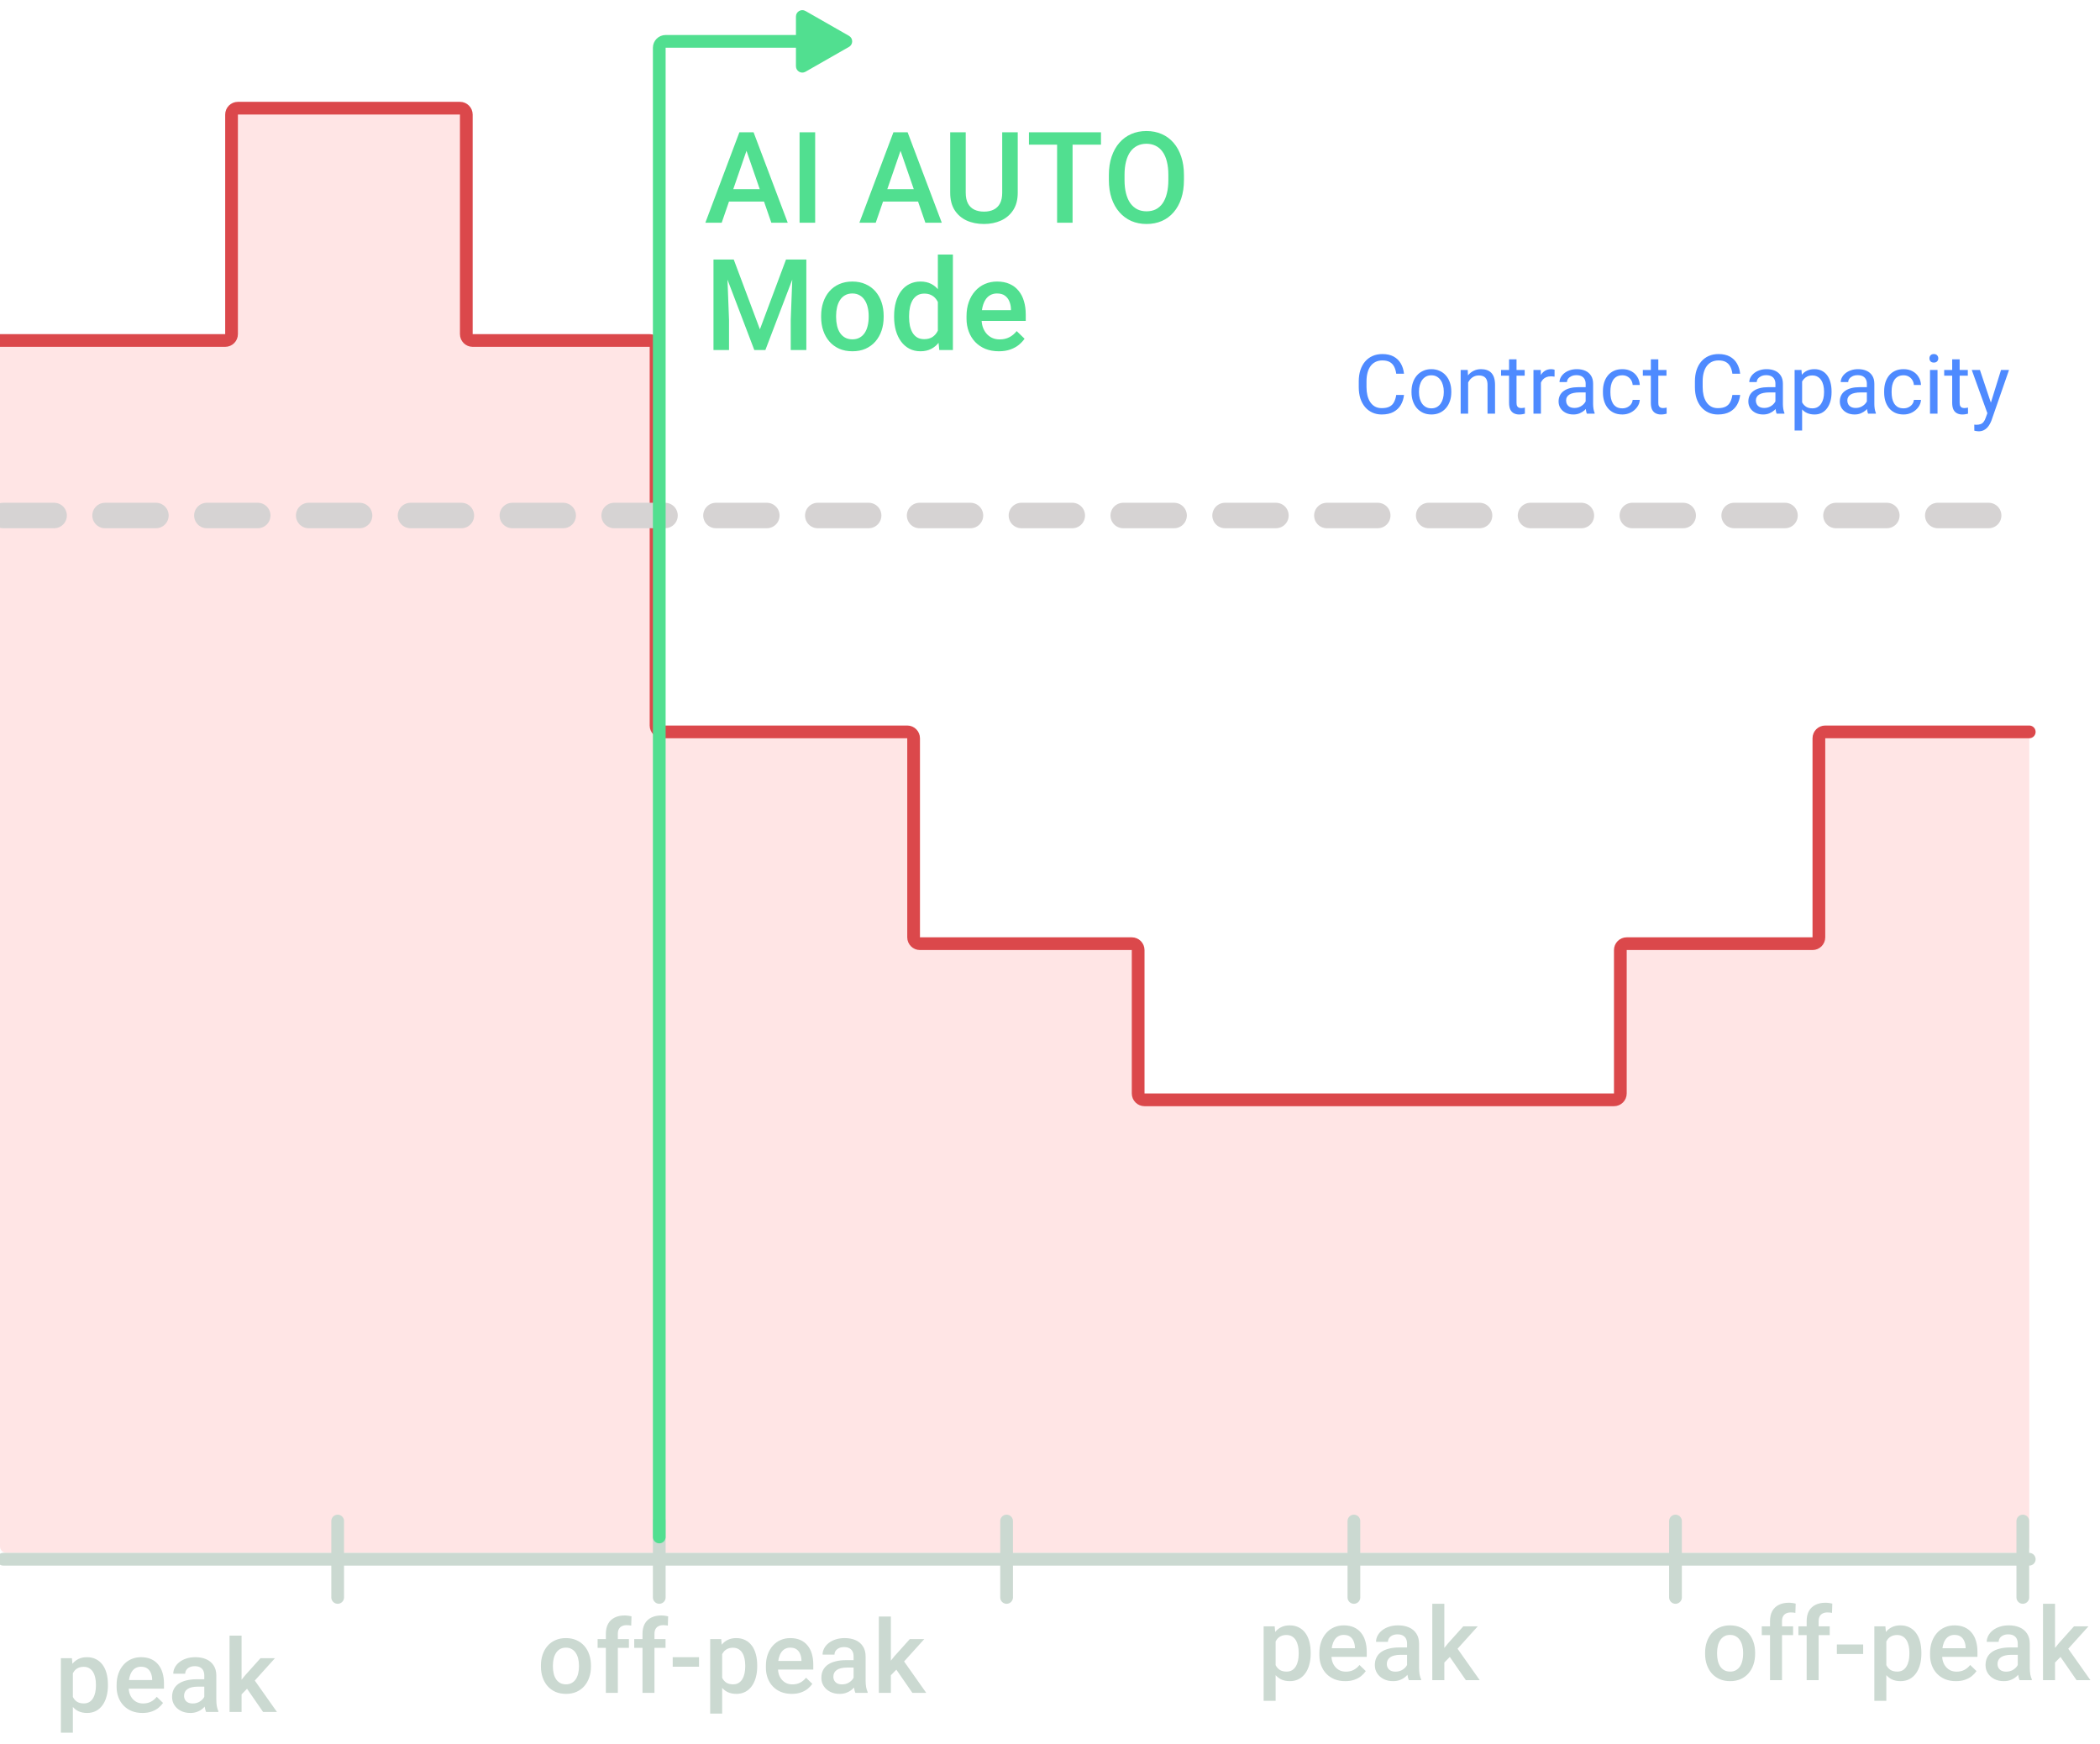 <svg width="330" height="274" viewBox="0 0 330 274" fill="none" xmlns="http://www.w3.org/2000/svg">
<path d="M143.567 147.279V116C143.567 115.448 143.119 115 142.567 115H104.093C103.541 115 103.093 114.552 103.093 114V54.5C103.093 53.948 102.646 53.5 102.093 53.5H74.277C73.725 53.5 73.277 53.052 73.277 52.5V18C73.277 17.448 72.829 17 72.277 17H37.386C36.834 17 36.386 17.448 36.386 18V52.5C36.386 53.052 35.938 53.5 35.386 53.5H1C0.448 53.5 0 53.948 0 54.5V88V243C0 243.552 0.448 244 1 244H73.277H317.882C318.434 244 318.882 243.552 318.882 243V116C318.882 115.448 318.434 115 317.882 115H286.825C286.272 115 285.825 115.448 285.825 116V147.279C285.825 147.832 285.377 148.279 284.825 148.279H255.625C255.072 148.279 254.625 148.727 254.625 149.279V171.815C254.625 172.367 254.177 172.815 253.625 172.815H216.739H179.853C179.3 172.815 178.853 172.367 178.853 171.815V149.279C178.853 148.727 178.405 148.279 177.853 148.279H144.567C144.015 148.279 143.567 147.832 143.567 147.279Z" fill="#FFBFBF" fill-opacity="0.4"/>
<path d="M318.882 115H286.825C286.273 115 285.825 115.448 285.825 116V147.279C285.825 147.832 285.377 148.279 284.825 148.279H255.625C255.072 148.279 254.625 148.727 254.625 149.279V171.815C254.625 172.367 254.177 172.815 253.625 172.815H216.739H179.853C179.3 172.815 178.853 172.367 178.853 171.815V149.279C178.853 148.727 178.405 148.279 177.853 148.279H144.567C144.015 148.279 143.567 147.832 143.567 147.279V116C143.567 115.448 143.119 115 142.567 115H104.093C103.541 115 103.093 114.552 103.093 114V54.5C103.093 53.948 102.646 53.5 102.093 53.5H74.277C73.725 53.5 73.277 53.052 73.277 52.5V18C73.277 17.448 72.829 17 72.277 17H37.386C36.834 17 36.386 17.448 36.386 18V52.5C36.386 53.052 35.938 53.5 35.386 53.5H0" stroke="#DB484B" stroke-width="2" stroke-linecap="round"/>
<path d="M0.505 245L318.882 245" stroke="#CBD9D1" stroke-width="2" stroke-linecap="round"/>
<path d="M53.063 239L53.063 251" stroke="#CBD9D1" stroke-width="2" stroke-linecap="round"/>
<path d="M212.757 239L212.757 251" stroke="#CBD9D1" stroke-width="2" stroke-linecap="round"/>
<path d="M103.599 239L103.599 251" stroke="#CBD9D1" stroke-width="2" stroke-linecap="round"/>
<path d="M263.292 239L263.292 251" stroke="#CBD9D1" stroke-width="2" stroke-linecap="round"/>
<path d="M158.178 239L158.178 251" stroke="#CBD9D1" stroke-width="2" stroke-linecap="round"/>
<path d="M317.871 239L317.871 251" stroke="#CBD9D1" stroke-width="2" stroke-linecap="round"/>
<path d="M200.455 257.172V267.25H198.572V255.547H200.307L200.455 257.172ZM205.963 259.695V259.859C205.963 260.474 205.89 261.044 205.744 261.57C205.604 262.091 205.393 262.547 205.111 262.938C204.835 263.323 204.494 263.622 204.088 263.836C203.682 264.049 203.213 264.156 202.682 264.156C202.156 264.156 201.695 264.06 201.299 263.867C200.908 263.669 200.577 263.391 200.307 263.031C200.036 262.672 199.817 262.25 199.65 261.766C199.489 261.276 199.374 260.74 199.307 260.156V259.523C199.374 258.904 199.489 258.341 199.65 257.836C199.817 257.331 200.036 256.896 200.307 256.531C200.577 256.167 200.908 255.885 201.299 255.688C201.689 255.49 202.145 255.391 202.666 255.391C203.197 255.391 203.669 255.495 204.08 255.703C204.492 255.906 204.838 256.198 205.119 256.578C205.4 256.953 205.611 257.406 205.752 257.938C205.893 258.464 205.963 259.049 205.963 259.695ZM204.08 259.859V259.695C204.08 259.305 204.044 258.943 203.971 258.609C203.898 258.271 203.783 257.974 203.627 257.719C203.471 257.464 203.27 257.266 203.025 257.125C202.786 256.979 202.497 256.906 202.158 256.906C201.825 256.906 201.538 256.964 201.299 257.078C201.059 257.188 200.859 257.341 200.697 257.539C200.536 257.737 200.411 257.969 200.322 258.234C200.234 258.495 200.171 258.779 200.135 259.086V260.602C200.197 260.977 200.304 261.32 200.455 261.633C200.606 261.945 200.82 262.195 201.096 262.383C201.377 262.565 201.736 262.656 202.174 262.656C202.512 262.656 202.801 262.583 203.041 262.438C203.281 262.292 203.476 262.091 203.627 261.836C203.783 261.576 203.898 261.276 203.971 260.938C204.044 260.599 204.08 260.24 204.08 259.859ZM211.391 264.156C210.766 264.156 210.201 264.055 209.696 263.852C209.196 263.643 208.769 263.354 208.414 262.984C208.065 262.615 207.797 262.18 207.61 261.68C207.422 261.18 207.329 260.641 207.329 260.062V259.75C207.329 259.089 207.425 258.49 207.618 257.953C207.81 257.417 208.079 256.958 208.422 256.578C208.766 256.193 209.172 255.898 209.641 255.695C210.11 255.492 210.618 255.391 211.164 255.391C211.769 255.391 212.297 255.492 212.75 255.695C213.204 255.898 213.579 256.185 213.875 256.555C214.177 256.919 214.401 257.354 214.547 257.859C214.698 258.365 214.774 258.922 214.774 259.531V260.336H208.243V258.984H212.914V258.836C212.904 258.497 212.836 258.18 212.711 257.883C212.592 257.586 212.407 257.346 212.157 257.164C211.907 256.982 211.573 256.891 211.157 256.891C210.844 256.891 210.565 256.958 210.321 257.094C210.081 257.224 209.881 257.414 209.719 257.664C209.558 257.914 209.433 258.216 209.344 258.57C209.261 258.919 209.219 259.312 209.219 259.75V260.062C209.219 260.432 209.269 260.776 209.368 261.094C209.472 261.406 209.623 261.68 209.821 261.914C210.019 262.148 210.258 262.333 210.539 262.469C210.821 262.599 211.141 262.664 211.5 262.664C211.954 262.664 212.357 262.573 212.711 262.391C213.065 262.208 213.373 261.951 213.633 261.617L214.625 262.578C214.443 262.844 214.206 263.099 213.914 263.344C213.623 263.583 213.266 263.779 212.844 263.93C212.427 264.081 211.943 264.156 211.391 264.156ZM221.108 262.305V258.273C221.108 257.971 221.054 257.711 220.944 257.492C220.835 257.273 220.668 257.104 220.444 256.984C220.225 256.865 219.949 256.805 219.616 256.805C219.309 256.805 219.043 256.857 218.819 256.961C218.595 257.065 218.421 257.206 218.296 257.383C218.171 257.56 218.108 257.76 218.108 257.984H216.233C216.233 257.651 216.314 257.328 216.475 257.016C216.637 256.703 216.871 256.424 217.179 256.18C217.486 255.935 217.853 255.742 218.28 255.602C218.707 255.461 219.186 255.391 219.718 255.391C220.353 255.391 220.915 255.497 221.405 255.711C221.9 255.924 222.288 256.247 222.569 256.68C222.856 257.107 222.999 257.643 222.999 258.289V262.047C222.999 262.432 223.025 262.779 223.077 263.086C223.134 263.388 223.215 263.651 223.319 263.875V264H221.389C221.301 263.797 221.231 263.539 221.179 263.227C221.132 262.909 221.108 262.602 221.108 262.305ZM221.382 258.859L221.397 260.023H220.046C219.697 260.023 219.389 260.057 219.124 260.125C218.858 260.188 218.637 260.281 218.46 260.406C218.283 260.531 218.15 260.682 218.061 260.859C217.973 261.036 217.929 261.237 217.929 261.461C217.929 261.685 217.981 261.891 218.085 262.078C218.189 262.26 218.34 262.404 218.538 262.508C218.741 262.612 218.986 262.664 219.272 262.664C219.658 262.664 219.994 262.586 220.28 262.43C220.572 262.268 220.801 262.073 220.968 261.844C221.134 261.609 221.223 261.388 221.233 261.18L221.843 262.016C221.78 262.229 221.673 262.458 221.522 262.703C221.371 262.948 221.173 263.182 220.929 263.406C220.689 263.625 220.4 263.805 220.061 263.945C219.728 264.086 219.343 264.156 218.905 264.156C218.353 264.156 217.861 264.047 217.429 263.828C216.996 263.604 216.658 263.305 216.413 262.93C216.168 262.549 216.046 262.12 216.046 261.641C216.046 261.193 216.129 260.797 216.296 260.453C216.468 260.104 216.718 259.812 217.046 259.578C217.379 259.344 217.785 259.167 218.264 259.047C218.744 258.922 219.29 258.859 219.905 258.859H221.382ZM226.966 252V264H225.075V252H226.966ZM232.216 255.547L228.536 259.625L226.521 261.688L226.029 260.094L227.552 258.211L229.943 255.547H232.216ZM230.349 264L227.607 260.031L228.794 258.711L232.529 264H230.349Z" fill="#CBD9D1"/>
<path d="M11.45 262.172V272.25H9.568V260.547H11.302L11.45 262.172ZM16.958 264.695V264.859C16.958 265.474 16.885 266.044 16.739 266.57C16.599 267.091 16.388 267.547 16.107 267.938C15.831 268.323 15.489 268.622 15.083 268.836C14.677 269.049 14.208 269.156 13.677 269.156C13.151 269.156 12.69 269.06 12.294 268.867C11.904 268.669 11.573 268.391 11.302 268.031C11.031 267.672 10.812 267.25 10.646 266.766C10.484 266.276 10.37 265.74 10.302 265.156V264.523C10.37 263.904 10.484 263.341 10.646 262.836C10.812 262.331 11.031 261.896 11.302 261.531C11.573 261.167 11.904 260.885 12.294 260.688C12.685 260.49 13.14 260.391 13.661 260.391C14.193 260.391 14.664 260.495 15.075 260.703C15.487 260.906 15.833 261.198 16.114 261.578C16.396 261.953 16.607 262.406 16.747 262.938C16.888 263.464 16.958 264.049 16.958 264.695ZM15.075 264.859V264.695C15.075 264.305 15.039 263.943 14.966 263.609C14.893 263.271 14.779 262.974 14.622 262.719C14.466 262.464 14.265 262.266 14.021 262.125C13.781 261.979 13.492 261.906 13.154 261.906C12.82 261.906 12.534 261.964 12.294 262.078C12.055 262.188 11.854 262.341 11.693 262.539C11.531 262.737 11.406 262.969 11.318 263.234C11.229 263.495 11.167 263.779 11.13 264.086V265.602C11.193 265.977 11.299 266.32 11.45 266.633C11.601 266.945 11.815 267.195 12.091 267.383C12.372 267.565 12.732 267.656 13.169 267.656C13.508 267.656 13.797 267.583 14.036 267.438C14.276 267.292 14.471 267.091 14.622 266.836C14.779 266.576 14.893 266.276 14.966 265.938C15.039 265.599 15.075 265.24 15.075 264.859ZM22.386 269.156C21.761 269.156 21.196 269.055 20.691 268.852C20.191 268.643 19.764 268.354 19.41 267.984C19.061 267.615 18.793 267.18 18.605 266.68C18.418 266.18 18.324 265.641 18.324 265.062V264.75C18.324 264.089 18.42 263.49 18.613 262.953C18.806 262.417 19.074 261.958 19.418 261.578C19.761 261.193 20.168 260.898 20.636 260.695C21.105 260.492 21.613 260.391 22.16 260.391C22.764 260.391 23.293 260.492 23.746 260.695C24.199 260.898 24.574 261.185 24.871 261.555C25.173 261.919 25.397 262.354 25.543 262.859C25.694 263.365 25.769 263.922 25.769 264.531V265.336H19.238V263.984H23.91V263.836C23.899 263.497 23.832 263.18 23.707 262.883C23.587 262.586 23.402 262.346 23.152 262.164C22.902 261.982 22.569 261.891 22.152 261.891C21.84 261.891 21.561 261.958 21.316 262.094C21.076 262.224 20.876 262.414 20.715 262.664C20.553 262.914 20.428 263.216 20.34 263.57C20.256 263.919 20.215 264.312 20.215 264.75V265.062C20.215 265.432 20.264 265.776 20.363 266.094C20.467 266.406 20.618 266.68 20.816 266.914C21.014 267.148 21.254 267.333 21.535 267.469C21.816 267.599 22.136 267.664 22.496 267.664C22.949 267.664 23.352 267.573 23.707 267.391C24.061 267.208 24.368 266.951 24.629 266.617L25.621 267.578C25.439 267.844 25.201 268.099 24.91 268.344C24.618 268.583 24.261 268.779 23.84 268.93C23.423 269.081 22.939 269.156 22.386 269.156ZM32.104 267.305V263.273C32.104 262.971 32.049 262.711 31.939 262.492C31.83 262.273 31.663 262.104 31.439 261.984C31.221 261.865 30.945 261.805 30.611 261.805C30.304 261.805 30.038 261.857 29.814 261.961C29.59 262.065 29.416 262.206 29.291 262.383C29.166 262.56 29.104 262.76 29.104 262.984H27.229C27.229 262.651 27.309 262.328 27.471 262.016C27.632 261.703 27.867 261.424 28.174 261.18C28.481 260.935 28.848 260.742 29.275 260.602C29.703 260.461 30.182 260.391 30.713 260.391C31.348 260.391 31.911 260.497 32.4 260.711C32.895 260.924 33.283 261.247 33.565 261.68C33.851 262.107 33.994 262.643 33.994 263.289V267.047C33.994 267.432 34.02 267.779 34.072 268.086C34.13 268.388 34.21 268.651 34.315 268.875V269H32.385C32.296 268.797 32.226 268.539 32.174 268.227C32.127 267.909 32.104 267.602 32.104 267.305ZM32.377 263.859L32.393 265.023H31.041C30.692 265.023 30.385 265.057 30.119 265.125C29.854 265.188 29.632 265.281 29.455 265.406C29.278 265.531 29.145 265.682 29.057 265.859C28.968 266.036 28.924 266.237 28.924 266.461C28.924 266.685 28.976 266.891 29.08 267.078C29.184 267.26 29.335 267.404 29.533 267.508C29.736 267.612 29.981 267.664 30.268 267.664C30.653 267.664 30.989 267.586 31.275 267.43C31.567 267.268 31.796 267.073 31.963 266.844C32.13 266.609 32.218 266.388 32.229 266.18L32.838 267.016C32.775 267.229 32.669 267.458 32.518 267.703C32.367 267.948 32.169 268.182 31.924 268.406C31.684 268.625 31.395 268.805 31.057 268.945C30.723 269.086 30.338 269.156 29.9 269.156C29.348 269.156 28.856 269.047 28.424 268.828C27.992 268.604 27.653 268.305 27.408 267.93C27.163 267.549 27.041 267.12 27.041 266.641C27.041 266.193 27.124 265.797 27.291 265.453C27.463 265.104 27.713 264.812 28.041 264.578C28.374 264.344 28.781 264.167 29.26 264.047C29.739 263.922 30.286 263.859 30.9 263.859H32.377ZM37.961 257V269H36.071V257H37.961ZM43.211 260.547L39.532 264.625L37.516 266.688L37.024 265.094L38.547 263.211L40.938 260.547H43.211ZM41.344 269L38.602 265.031L39.789 263.711L43.524 269H41.344Z" fill="#CBD9D1"/>
<path d="M85.004 261.867V261.688C85.004 261.078 85.093 260.513 85.27 259.992C85.447 259.466 85.702 259.01 86.036 258.625C86.374 258.234 86.786 257.932 87.27 257.719C87.76 257.5 88.312 257.391 88.926 257.391C89.546 257.391 90.098 257.5 90.582 257.719C91.072 257.932 91.486 258.234 91.825 258.625C92.163 259.01 92.421 259.466 92.598 259.992C92.775 260.513 92.864 261.078 92.864 261.688V261.867C92.864 262.477 92.775 263.042 92.598 263.562C92.421 264.083 92.163 264.539 91.825 264.93C91.486 265.315 91.075 265.617 90.59 265.836C90.106 266.049 89.556 266.156 88.942 266.156C88.322 266.156 87.767 266.049 87.278 265.836C86.793 265.617 86.382 265.315 86.043 264.93C85.705 264.539 85.447 264.083 85.27 263.562C85.093 263.042 85.004 262.477 85.004 261.867ZM86.887 261.688V261.867C86.887 262.247 86.926 262.607 87.004 262.945C87.082 263.284 87.205 263.581 87.372 263.836C87.538 264.091 87.752 264.292 88.012 264.438C88.273 264.583 88.582 264.656 88.942 264.656C89.291 264.656 89.593 264.583 89.848 264.438C90.109 264.292 90.322 264.091 90.489 263.836C90.655 263.581 90.778 263.284 90.856 262.945C90.939 262.607 90.981 262.247 90.981 261.867V261.688C90.981 261.312 90.939 260.958 90.856 260.625C90.778 260.286 90.653 259.987 90.481 259.727C90.314 259.466 90.101 259.263 89.84 259.117C89.585 258.966 89.28 258.891 88.926 258.891C88.572 258.891 88.265 258.966 88.004 259.117C87.749 259.263 87.538 259.466 87.372 259.727C87.205 259.987 87.082 260.286 87.004 260.625C86.926 260.958 86.887 261.312 86.887 261.688ZM97.089 266H95.206V256.734C95.206 256.104 95.323 255.576 95.558 255.148C95.797 254.716 96.138 254.391 96.581 254.172C97.024 253.948 97.547 253.836 98.151 253.836C98.339 253.836 98.524 253.849 98.706 253.875C98.888 253.896 99.065 253.93 99.237 253.977L99.19 255.43C99.086 255.404 98.972 255.385 98.847 255.375C98.727 255.365 98.597 255.359 98.456 255.359C98.169 255.359 97.922 255.414 97.714 255.523C97.511 255.628 97.354 255.781 97.245 255.984C97.141 256.188 97.089 256.438 97.089 256.734V266ZM98.831 257.547V258.922H93.909V257.547H98.831ZM102.845 266H100.962V256.734C100.962 256.104 101.079 255.576 101.314 255.148C101.553 254.716 101.894 254.391 102.337 254.172C102.78 253.948 103.303 253.836 103.908 253.836C104.095 253.836 104.28 253.849 104.462 253.875C104.644 253.896 104.822 253.93 104.993 253.977L104.947 255.43C104.842 255.404 104.728 255.385 104.603 255.375C104.483 255.365 104.353 255.359 104.212 255.359C103.926 255.359 103.678 255.414 103.47 255.523C103.267 255.628 103.111 255.781 103.001 255.984C102.897 256.188 102.845 256.438 102.845 256.734V266ZM104.587 257.547V258.922H99.665V257.547H104.587ZM109.843 260.391V261.891H105.711V260.391H109.843ZM113.483 259.172V269.25H111.6V257.547H113.334L113.483 259.172ZM118.99 261.695V261.859C118.99 262.474 118.917 263.044 118.772 263.57C118.631 264.091 118.42 264.547 118.139 264.938C117.863 265.323 117.522 265.622 117.115 265.836C116.709 266.049 116.24 266.156 115.709 266.156C115.183 266.156 114.722 266.06 114.326 265.867C113.936 265.669 113.605 265.391 113.334 265.031C113.063 264.672 112.844 264.25 112.678 263.766C112.516 263.276 112.402 262.74 112.334 262.156V261.523C112.402 260.904 112.516 260.341 112.678 259.836C112.844 259.331 113.063 258.896 113.334 258.531C113.605 258.167 113.936 257.885 114.326 257.688C114.717 257.49 115.173 257.391 115.693 257.391C116.225 257.391 116.696 257.495 117.108 257.703C117.519 257.906 117.865 258.198 118.147 258.578C118.428 258.953 118.639 259.406 118.779 259.938C118.92 260.464 118.99 261.049 118.99 261.695ZM117.108 261.859V261.695C117.108 261.305 117.071 260.943 116.998 260.609C116.925 260.271 116.811 259.974 116.654 259.719C116.498 259.464 116.298 259.266 116.053 259.125C115.813 258.979 115.524 258.906 115.186 258.906C114.852 258.906 114.566 258.964 114.326 259.078C114.087 259.188 113.886 259.341 113.725 259.539C113.563 259.737 113.438 259.969 113.35 260.234C113.261 260.495 113.199 260.779 113.162 261.086V262.602C113.225 262.977 113.331 263.32 113.483 263.633C113.634 263.945 113.847 264.195 114.123 264.383C114.404 264.565 114.764 264.656 115.201 264.656C115.54 264.656 115.829 264.583 116.068 264.438C116.308 264.292 116.503 264.091 116.654 263.836C116.811 263.576 116.925 263.276 116.998 262.938C117.071 262.599 117.108 262.24 117.108 261.859ZM124.418 266.156C123.793 266.156 123.228 266.055 122.723 265.852C122.223 265.643 121.796 265.354 121.442 264.984C121.093 264.615 120.825 264.18 120.637 263.68C120.45 263.18 120.356 262.641 120.356 262.062V261.75C120.356 261.089 120.452 260.49 120.645 259.953C120.838 259.417 121.106 258.958 121.45 258.578C121.793 258.193 122.2 257.898 122.668 257.695C123.137 257.492 123.645 257.391 124.192 257.391C124.796 257.391 125.325 257.492 125.778 257.695C126.231 257.898 126.606 258.185 126.903 258.555C127.205 258.919 127.429 259.354 127.575 259.859C127.726 260.365 127.801 260.922 127.801 261.531V262.336H121.27V260.984H125.942V260.836C125.931 260.497 125.864 260.18 125.739 259.883C125.619 259.586 125.434 259.346 125.184 259.164C124.934 258.982 124.601 258.891 124.184 258.891C123.872 258.891 123.593 258.958 123.348 259.094C123.109 259.224 122.908 259.414 122.747 259.664C122.585 259.914 122.46 260.216 122.372 260.57C122.288 260.919 122.247 261.312 122.247 261.75V262.062C122.247 262.432 122.296 262.776 122.395 263.094C122.499 263.406 122.65 263.68 122.848 263.914C123.046 264.148 123.286 264.333 123.567 264.469C123.848 264.599 124.168 264.664 124.528 264.664C124.981 264.664 125.385 264.573 125.739 264.391C126.093 264.208 126.4 263.951 126.661 263.617L127.653 264.578C127.471 264.844 127.234 265.099 126.942 265.344C126.65 265.583 126.293 265.779 125.872 265.93C125.455 266.081 124.971 266.156 124.418 266.156ZM134.136 264.305V260.273C134.136 259.971 134.081 259.711 133.972 259.492C133.862 259.273 133.696 259.104 133.472 258.984C133.253 258.865 132.977 258.805 132.643 258.805C132.336 258.805 132.071 258.857 131.847 258.961C131.623 259.065 131.448 259.206 131.323 259.383C131.198 259.56 131.136 259.76 131.136 259.984H129.261C129.261 259.651 129.341 259.328 129.503 259.016C129.664 258.703 129.899 258.424 130.206 258.18C130.513 257.935 130.88 257.742 131.308 257.602C131.735 257.461 132.214 257.391 132.745 257.391C133.38 257.391 133.943 257.497 134.433 257.711C134.927 257.924 135.315 258.247 135.597 258.68C135.883 259.107 136.026 259.643 136.026 260.289V264.047C136.026 264.432 136.052 264.779 136.104 265.086C136.162 265.388 136.242 265.651 136.347 265.875V266H134.417C134.328 265.797 134.258 265.539 134.206 265.227C134.159 264.909 134.136 264.602 134.136 264.305ZM134.409 260.859L134.425 262.023H133.073C132.724 262.023 132.417 262.057 132.151 262.125C131.886 262.188 131.664 262.281 131.487 262.406C131.31 262.531 131.177 262.682 131.089 262.859C131 263.036 130.956 263.237 130.956 263.461C130.956 263.685 131.008 263.891 131.112 264.078C131.216 264.26 131.367 264.404 131.565 264.508C131.768 264.612 132.013 264.664 132.3 264.664C132.685 264.664 133.021 264.586 133.308 264.43C133.599 264.268 133.828 264.073 133.995 263.844C134.162 263.609 134.25 263.388 134.261 263.18L134.87 264.016C134.808 264.229 134.701 264.458 134.55 264.703C134.399 264.948 134.201 265.182 133.956 265.406C133.716 265.625 133.427 265.805 133.089 265.945C132.755 266.086 132.37 266.156 131.933 266.156C131.38 266.156 130.888 266.047 130.456 265.828C130.024 265.604 129.685 265.305 129.44 264.93C129.196 264.549 129.073 264.12 129.073 263.641C129.073 263.193 129.156 262.797 129.323 262.453C129.495 262.104 129.745 261.812 130.073 261.578C130.406 261.344 130.813 261.167 131.292 261.047C131.771 260.922 132.318 260.859 132.933 260.859H134.409ZM139.993 254V266H138.103V254H139.993ZM145.243 257.547L141.564 261.625L139.548 263.688L139.056 262.094L140.579 260.211L142.97 257.547H145.243ZM143.376 266L140.634 262.031L141.822 260.711L145.556 266H143.376Z" fill="#CBD9D1"/>
<path d="M267.945 259.867V259.688C267.945 259.078 268.033 258.513 268.21 257.992C268.388 257.466 268.643 257.01 268.976 256.625C269.315 256.234 269.726 255.932 270.21 255.719C270.7 255.5 271.252 255.391 271.867 255.391C272.486 255.391 273.039 255.5 273.523 255.719C274.013 255.932 274.427 256.234 274.765 256.625C275.104 257.01 275.361 257.466 275.539 257.992C275.716 258.513 275.804 259.078 275.804 259.688V259.867C275.804 260.477 275.716 261.042 275.539 261.562C275.361 262.083 275.104 262.539 274.765 262.93C274.427 263.315 274.015 263.617 273.531 263.836C273.046 264.049 272.497 264.156 271.882 264.156C271.263 264.156 270.708 264.049 270.218 263.836C269.734 263.617 269.322 263.315 268.984 262.93C268.645 262.539 268.388 262.083 268.21 261.562C268.033 261.042 267.945 260.477 267.945 259.867ZM269.828 259.688V259.867C269.828 260.247 269.867 260.607 269.945 260.945C270.023 261.284 270.145 261.581 270.312 261.836C270.479 262.091 270.692 262.292 270.953 262.438C271.213 262.583 271.523 262.656 271.882 262.656C272.231 262.656 272.533 262.583 272.789 262.438C273.049 262.292 273.263 262.091 273.429 261.836C273.596 261.581 273.718 261.284 273.796 260.945C273.88 260.607 273.921 260.247 273.921 259.867V259.688C273.921 259.312 273.88 258.958 273.796 258.625C273.718 258.286 273.593 257.987 273.421 257.727C273.255 257.466 273.041 257.263 272.781 257.117C272.526 256.966 272.221 256.891 271.867 256.891C271.513 256.891 271.205 256.966 270.945 257.117C270.69 257.263 270.479 257.466 270.312 257.727C270.145 257.987 270.023 258.286 269.945 258.625C269.867 258.958 269.828 259.312 269.828 259.688ZM280.029 264H278.146V254.734C278.146 254.104 278.264 253.576 278.498 253.148C278.738 252.716 279.079 252.391 279.521 252.172C279.964 251.948 280.488 251.836 281.092 251.836C281.279 251.836 281.464 251.849 281.646 251.875C281.829 251.896 282.006 251.93 282.178 251.977L282.131 253.43C282.027 253.404 281.912 253.385 281.787 253.375C281.667 253.365 281.537 253.359 281.396 253.359C281.11 253.359 280.863 253.414 280.654 253.523C280.451 253.628 280.295 253.781 280.185 253.984C280.081 254.188 280.029 254.438 280.029 254.734V264ZM281.771 255.547V256.922H276.85V255.547H281.771ZM285.785 264H283.903V254.734C283.903 254.104 284.02 253.576 284.254 253.148C284.494 252.716 284.835 252.391 285.278 252.172C285.72 251.948 286.244 251.836 286.848 251.836C287.035 251.836 287.22 251.849 287.403 251.875C287.585 251.896 287.762 251.93 287.934 251.977L287.887 253.43C287.783 253.404 287.668 253.385 287.543 253.375C287.423 253.365 287.293 253.359 287.153 253.359C286.866 253.359 286.619 253.414 286.41 253.523C286.207 253.628 286.051 253.781 285.942 253.984C285.838 254.188 285.785 254.438 285.785 254.734V264ZM287.528 255.547V256.922H282.606V255.547H287.528ZM292.784 258.391V259.891H288.651V258.391H292.784ZM296.423 257.172V267.25H294.54V255.547H296.275L296.423 257.172ZM301.931 259.695V259.859C301.931 260.474 301.858 261.044 301.712 261.57C301.571 262.091 301.36 262.547 301.079 262.938C300.803 263.323 300.462 263.622 300.056 263.836C299.65 264.049 299.181 264.156 298.65 264.156C298.123 264.156 297.663 264.06 297.267 263.867C296.876 263.669 296.545 263.391 296.275 263.031C296.004 262.672 295.785 262.25 295.618 261.766C295.457 261.276 295.342 260.74 295.275 260.156V259.523C295.342 258.904 295.457 258.341 295.618 257.836C295.785 257.331 296.004 256.896 296.275 256.531C296.545 256.167 296.876 255.885 297.267 255.688C297.657 255.49 298.113 255.391 298.634 255.391C299.165 255.391 299.636 255.495 300.048 255.703C300.459 255.906 300.806 256.198 301.087 256.578C301.368 256.953 301.579 257.406 301.72 257.938C301.86 258.464 301.931 259.049 301.931 259.695ZM300.048 259.859V259.695C300.048 259.305 300.011 258.943 299.939 258.609C299.866 258.271 299.751 257.974 299.595 257.719C299.439 257.464 299.238 257.266 298.993 257.125C298.754 256.979 298.465 256.906 298.126 256.906C297.793 256.906 297.506 256.964 297.267 257.078C297.027 257.188 296.827 257.341 296.665 257.539C296.504 257.737 296.379 257.969 296.29 258.234C296.202 258.495 296.139 258.779 296.103 259.086V260.602C296.165 260.977 296.272 261.32 296.423 261.633C296.574 261.945 296.788 262.195 297.064 262.383C297.345 262.565 297.704 262.656 298.142 262.656C298.48 262.656 298.769 262.583 299.009 262.438C299.248 262.292 299.444 262.091 299.595 261.836C299.751 261.576 299.866 261.276 299.939 260.938C300.011 260.599 300.048 260.24 300.048 259.859ZM307.359 264.156C306.734 264.156 306.169 264.055 305.664 263.852C305.164 263.643 304.736 263.354 304.382 262.984C304.033 262.615 303.765 262.18 303.578 261.68C303.39 261.18 303.296 260.641 303.296 260.062V259.75C303.296 259.089 303.393 258.49 303.585 257.953C303.778 257.417 304.046 256.958 304.39 256.578C304.734 256.193 305.14 255.898 305.609 255.695C306.078 255.492 306.585 255.391 307.132 255.391C307.736 255.391 308.265 255.492 308.718 255.695C309.171 255.898 309.546 256.185 309.843 256.555C310.145 256.919 310.369 257.354 310.515 257.859C310.666 258.365 310.742 258.922 310.742 259.531V260.336H304.21V258.984H308.882V258.836C308.872 258.497 308.804 258.18 308.679 257.883C308.559 257.586 308.375 257.346 308.125 257.164C307.875 256.982 307.541 256.891 307.125 256.891C306.812 256.891 306.533 256.958 306.289 257.094C306.049 257.224 305.848 257.414 305.687 257.664C305.526 257.914 305.401 258.216 305.312 258.57C305.229 258.919 305.187 259.312 305.187 259.75V260.062C305.187 260.432 305.236 260.776 305.335 261.094C305.44 261.406 305.591 261.68 305.789 261.914C305.986 262.148 306.226 262.333 306.507 262.469C306.789 262.599 307.109 262.664 307.468 262.664C307.921 262.664 308.325 262.573 308.679 262.391C309.033 262.208 309.341 261.951 309.601 261.617L310.593 262.578C310.411 262.844 310.174 263.099 309.882 263.344C309.591 263.583 309.234 263.779 308.812 263.93C308.395 264.081 307.911 264.156 307.359 264.156ZM317.076 262.305V258.273C317.076 257.971 317.021 257.711 316.912 257.492C316.803 257.273 316.636 257.104 316.412 256.984C316.193 256.865 315.917 256.805 315.584 256.805C315.277 256.805 315.011 256.857 314.787 256.961C314.563 257.065 314.389 257.206 314.264 257.383C314.139 257.56 314.076 257.76 314.076 257.984H312.201C312.201 257.651 312.282 257.328 312.443 257.016C312.605 256.703 312.839 256.424 313.146 256.18C313.454 255.935 313.821 255.742 314.248 255.602C314.675 255.461 315.154 255.391 315.685 255.391C316.321 255.391 316.883 255.497 317.373 255.711C317.868 255.924 318.256 256.247 318.537 256.68C318.823 257.107 318.967 257.643 318.967 258.289V262.047C318.967 262.432 318.993 262.779 319.045 263.086C319.102 263.388 319.183 263.651 319.287 263.875V264H317.357C317.269 263.797 317.198 263.539 317.146 263.227C317.1 262.909 317.076 262.602 317.076 262.305ZM317.35 258.859L317.365 260.023H316.014C315.665 260.023 315.357 260.057 315.092 260.125C314.826 260.188 314.605 260.281 314.428 260.406C314.251 260.531 314.118 260.682 314.029 260.859C313.941 261.036 313.896 261.237 313.896 261.461C313.896 261.685 313.948 261.891 314.053 262.078C314.157 262.26 314.308 262.404 314.506 262.508C314.709 262.612 314.954 262.664 315.24 262.664C315.626 262.664 315.961 262.586 316.248 262.43C316.54 262.268 316.769 262.073 316.935 261.844C317.102 261.609 317.191 261.388 317.201 261.18L317.81 262.016C317.748 262.229 317.641 262.458 317.49 262.703C317.339 262.948 317.141 263.182 316.896 263.406C316.657 263.625 316.368 263.805 316.029 263.945C315.696 264.086 315.31 264.156 314.873 264.156C314.321 264.156 313.829 264.047 313.396 263.828C312.964 263.604 312.626 263.305 312.381 262.93C312.136 262.549 312.014 262.12 312.014 261.641C312.014 261.193 312.097 260.797 312.264 260.453C312.435 260.104 312.685 259.812 313.014 259.578C313.347 259.344 313.753 259.167 314.232 259.047C314.711 258.922 315.258 258.859 315.873 258.859H317.35ZM322.934 252V264H321.043V252H322.934ZM328.184 255.547L324.504 259.625L322.489 261.688L321.996 260.094L323.52 258.211L325.91 255.547H328.184ZM326.317 264L323.575 260.031L324.762 258.711L328.496 264H326.317Z" fill="#CBD9D1"/>
<path d="M0.505 81L317.871 81" stroke="#D6D3D3" stroke-width="4" stroke-linecap="round" stroke-dasharray="8 8"/>
<path d="M219.409 62.061H220.628C220.564 62.645 220.397 63.168 220.126 63.629C219.855 64.09 219.472 64.456 218.977 64.727C218.482 64.994 217.864 65.127 217.124 65.127C216.582 65.127 216.089 65.025 215.645 64.822C215.205 64.619 214.826 64.331 214.509 63.959C214.191 63.582 213.946 63.132 213.772 62.607C213.603 62.078 213.518 61.49 213.518 60.842V59.922C213.518 59.274 213.603 58.688 213.772 58.164C213.946 57.635 214.193 57.182 214.515 56.805C214.841 56.428 215.232 56.139 215.689 55.935C216.146 55.732 216.66 55.631 217.232 55.631C217.93 55.631 218.52 55.762 219.003 56.024C219.485 56.287 219.86 56.651 220.126 57.116C220.397 57.578 220.564 58.113 220.628 58.722H219.409C219.35 58.291 219.24 57.92 219.079 57.611C218.918 57.298 218.69 57.057 218.393 56.888C218.097 56.718 217.71 56.634 217.232 56.634C216.821 56.634 216.459 56.712 216.146 56.869C215.837 57.025 215.577 57.247 215.365 57.535C215.158 57.823 215.002 58.168 214.896 58.57C214.79 58.972 214.737 59.418 214.737 59.909V60.842C214.737 61.295 214.784 61.72 214.877 62.118C214.974 62.516 215.12 62.865 215.315 63.166C215.509 63.466 215.757 63.703 216.057 63.877C216.358 64.046 216.713 64.13 217.124 64.13C217.644 64.13 218.059 64.048 218.368 63.883C218.677 63.718 218.91 63.481 219.066 63.172C219.227 62.863 219.341 62.493 219.409 62.061ZM221.808 61.642V61.496C221.808 61.001 221.88 60.542 222.024 60.119C222.168 59.691 222.375 59.321 222.646 59.008C222.917 58.69 223.245 58.445 223.63 58.272C224.015 58.094 224.447 58.005 224.925 58.005C225.407 58.005 225.841 58.094 226.226 58.272C226.616 58.445 226.946 58.69 227.217 59.008C227.492 59.321 227.701 59.691 227.845 60.119C227.989 60.542 228.061 61.001 228.061 61.496V61.642C228.061 62.137 227.989 62.596 227.845 63.02C227.701 63.443 227.492 63.813 227.217 64.13C226.946 64.444 226.618 64.689 226.233 64.867C225.852 65.04 225.42 65.127 224.938 65.127C224.455 65.127 224.022 65.04 223.636 64.867C223.251 64.689 222.921 64.444 222.646 64.13C222.375 63.813 222.168 63.443 222.024 63.02C221.88 62.596 221.808 62.137 221.808 61.642ZM222.983 61.496V61.642C222.983 61.985 223.023 62.309 223.103 62.613C223.184 62.914 223.304 63.18 223.465 63.413C223.63 63.646 223.835 63.83 224.081 63.965C224.326 64.097 224.612 64.162 224.938 64.162C225.259 64.162 225.541 64.097 225.782 63.965C226.027 63.83 226.231 63.646 226.391 63.413C226.552 63.18 226.673 62.914 226.753 62.613C226.838 62.309 226.88 61.985 226.88 61.642V61.496C226.88 61.158 226.838 60.838 226.753 60.538C226.673 60.233 226.55 59.964 226.385 59.731C226.224 59.495 226.021 59.308 225.776 59.173C225.534 59.037 225.251 58.97 224.925 58.97C224.603 58.97 224.32 59.037 224.074 59.173C223.833 59.308 223.63 59.495 223.465 59.731C223.304 59.964 223.184 60.233 223.103 60.538C223.023 60.838 222.983 61.158 222.983 61.496ZM230.708 59.598V65H229.533V58.132H230.644L230.708 59.598ZM230.428 61.306L229.94 61.287C229.944 60.817 230.014 60.383 230.149 59.985C230.285 59.583 230.475 59.234 230.72 58.938C230.966 58.642 231.258 58.413 231.596 58.252C231.939 58.087 232.318 58.005 232.733 58.005C233.071 58.005 233.376 58.051 233.647 58.145C233.918 58.233 234.148 58.377 234.339 58.576C234.533 58.775 234.681 59.033 234.783 59.351C234.885 59.664 234.935 60.047 234.935 60.499V65H233.755V60.487C233.755 60.127 233.702 59.839 233.596 59.623C233.49 59.404 233.336 59.245 233.133 59.148C232.929 59.046 232.68 58.995 232.384 58.995C232.092 58.995 231.825 59.056 231.584 59.179C231.347 59.302 231.142 59.471 230.968 59.687C230.799 59.903 230.665 60.15 230.568 60.43C230.475 60.705 230.428 60.997 230.428 61.306ZM239.594 58.132V59.033H235.881V58.132H239.594ZM237.138 56.462H238.312V63.299C238.312 63.532 238.348 63.707 238.42 63.826C238.492 63.944 238.585 64.022 238.699 64.061C238.814 64.099 238.936 64.118 239.068 64.118C239.165 64.118 239.267 64.109 239.372 64.092C239.482 64.071 239.565 64.054 239.62 64.041L239.626 65C239.533 65.03 239.41 65.057 239.258 65.082C239.11 65.112 238.93 65.127 238.719 65.127C238.431 65.127 238.166 65.07 237.925 64.956C237.684 64.841 237.491 64.651 237.347 64.384C237.208 64.113 237.138 63.749 237.138 63.292V56.462ZM242.146 59.211V65H240.972V58.132H242.115L242.146 59.211ZM244.292 58.094L244.285 59.185C244.188 59.164 244.095 59.152 244.006 59.148C243.921 59.139 243.824 59.135 243.714 59.135C243.443 59.135 243.204 59.177 242.997 59.262C242.789 59.346 242.614 59.465 242.47 59.617C242.326 59.77 242.212 59.952 242.127 60.163C242.047 60.37 241.994 60.599 241.969 60.849L241.638 61.039C241.638 60.624 241.679 60.235 241.759 59.871C241.844 59.507 241.973 59.185 242.146 58.906C242.32 58.623 242.54 58.403 242.806 58.246C243.077 58.085 243.399 58.005 243.771 58.005C243.856 58.005 243.953 58.016 244.063 58.037C244.173 58.053 244.249 58.073 244.292 58.094ZM249.173 63.826V60.29C249.173 60.019 249.118 59.784 249.008 59.585C248.902 59.382 248.741 59.226 248.526 59.116C248.31 59.006 248.043 58.951 247.726 58.951C247.43 58.951 247.169 59.002 246.945 59.103C246.725 59.205 246.552 59.338 246.425 59.503C246.302 59.668 246.24 59.846 246.24 60.036H245.066C245.066 59.791 245.13 59.547 245.257 59.306C245.384 59.065 245.566 58.847 245.802 58.652C246.044 58.453 246.331 58.297 246.666 58.183C247.004 58.064 247.381 58.005 247.796 58.005C248.295 58.005 248.735 58.09 249.116 58.259C249.501 58.428 249.802 58.684 250.017 59.027C250.237 59.365 250.347 59.791 250.347 60.303V63.502C250.347 63.73 250.366 63.974 250.405 64.232C250.447 64.49 250.508 64.712 250.589 64.898V65H249.364C249.304 64.865 249.258 64.685 249.224 64.46C249.19 64.232 249.173 64.02 249.173 63.826ZM249.376 60.836L249.389 61.661H248.202C247.868 61.661 247.569 61.689 247.307 61.744C247.045 61.794 246.824 61.873 246.647 61.978C246.469 62.084 246.334 62.218 246.24 62.378C246.147 62.535 246.101 62.719 246.101 62.931C246.101 63.147 246.149 63.343 246.247 63.521C246.344 63.699 246.49 63.84 246.685 63.946C246.884 64.048 247.127 64.099 247.415 64.099C247.774 64.099 248.092 64.022 248.367 63.87C248.642 63.718 248.86 63.532 249.021 63.312C249.186 63.092 249.275 62.878 249.287 62.67L249.789 63.235C249.759 63.413 249.679 63.61 249.548 63.826C249.416 64.041 249.241 64.249 249.021 64.448C248.805 64.642 248.547 64.805 248.246 64.936C247.95 65.064 247.616 65.127 247.243 65.127C246.778 65.127 246.37 65.036 246.018 64.854C245.671 64.672 245.4 64.429 245.206 64.124C245.015 63.815 244.92 63.47 244.92 63.089C244.92 62.721 244.992 62.398 245.136 62.118C245.28 61.835 245.487 61.6 245.758 61.414C246.029 61.223 246.355 61.079 246.736 60.982C247.116 60.885 247.542 60.836 248.011 60.836H249.376ZM254.943 64.162C255.222 64.162 255.481 64.105 255.718 63.991C255.955 63.877 256.149 63.72 256.302 63.521C256.454 63.318 256.541 63.087 256.562 62.829H257.679C257.658 63.235 257.52 63.614 257.266 63.965C257.017 64.312 256.689 64.594 256.282 64.81C255.876 65.021 255.43 65.127 254.943 65.127C254.427 65.127 253.976 65.036 253.591 64.854C253.21 64.672 252.893 64.422 252.639 64.105C252.389 63.788 252.201 63.424 252.074 63.013C251.951 62.599 251.89 62.16 251.89 61.699V61.433C251.89 60.971 251.951 60.535 252.074 60.125C252.201 59.71 252.389 59.344 252.639 59.027C252.893 58.709 253.21 58.46 253.591 58.278C253.976 58.096 254.427 58.005 254.943 58.005C255.481 58.005 255.95 58.115 256.352 58.335C256.754 58.551 257.07 58.847 257.298 59.224C257.531 59.596 257.658 60.019 257.679 60.493H256.562C256.541 60.21 256.46 59.954 256.321 59.725C256.185 59.497 255.999 59.315 255.762 59.179C255.529 59.04 255.256 58.97 254.943 58.97C254.583 58.97 254.281 59.042 254.035 59.185C253.794 59.325 253.602 59.516 253.458 59.757C253.318 59.994 253.217 60.258 253.153 60.55C253.094 60.838 253.064 61.132 253.064 61.433V61.699C253.064 62 253.094 62.296 253.153 62.588C253.212 62.88 253.312 63.144 253.451 63.381C253.595 63.618 253.788 63.809 254.029 63.953C254.274 64.092 254.579 64.162 254.943 64.162ZM261.875 58.132V59.033H258.161V58.132H261.875ZM259.418 56.462H260.593V63.299C260.593 63.532 260.628 63.707 260.7 63.826C260.772 63.944 260.865 64.022 260.98 64.061C261.094 64.099 261.217 64.118 261.348 64.118C261.445 64.118 261.547 64.109 261.653 64.092C261.763 64.071 261.845 64.054 261.9 64.041L261.906 65C261.813 65.03 261.691 65.057 261.538 65.082C261.39 65.112 261.21 65.127 260.999 65.127C260.711 65.127 260.447 65.07 260.205 64.956C259.964 64.841 259.772 64.651 259.628 64.384C259.488 64.113 259.418 63.749 259.418 63.292V56.462ZM272.234 62.061H273.453C273.389 62.645 273.222 63.168 272.951 63.629C272.681 64.09 272.298 64.456 271.802 64.727C271.307 64.994 270.69 65.127 269.949 65.127C269.407 65.127 268.914 65.025 268.47 64.822C268.03 64.619 267.651 64.331 267.334 63.959C267.016 63.582 266.771 63.132 266.597 62.607C266.428 62.078 266.344 61.49 266.344 60.842V59.922C266.344 59.274 266.428 58.688 266.597 58.164C266.771 57.635 267.018 57.182 267.34 56.805C267.666 56.428 268.057 56.139 268.514 55.935C268.971 55.732 269.486 55.631 270.057 55.631C270.755 55.631 271.345 55.762 271.828 56.024C272.31 56.287 272.685 56.651 272.951 57.116C273.222 57.578 273.389 58.113 273.453 58.722H272.234C272.175 58.291 272.065 57.92 271.904 57.611C271.743 57.298 271.515 57.057 271.219 56.888C270.922 56.718 270.535 56.634 270.057 56.634C269.646 56.634 269.285 56.712 268.971 56.869C268.663 57.025 268.402 57.247 268.191 57.535C267.983 57.823 267.827 58.168 267.721 58.57C267.615 58.972 267.562 59.418 267.562 59.909V60.842C267.562 61.295 267.609 61.72 267.702 62.118C267.799 62.516 267.945 62.865 268.14 63.166C268.335 63.466 268.582 63.703 268.883 63.877C269.183 64.046 269.538 64.13 269.949 64.13C270.469 64.13 270.884 64.048 271.193 63.883C271.502 63.718 271.735 63.481 271.891 63.172C272.052 62.863 272.166 62.493 272.234 62.061ZM278.994 63.826V60.29C278.994 60.019 278.939 59.784 278.829 59.585C278.724 59.382 278.563 59.226 278.347 59.116C278.131 59.006 277.865 58.951 277.547 58.951C277.251 58.951 276.991 59.002 276.766 59.103C276.546 59.205 276.373 59.338 276.246 59.503C276.123 59.668 276.062 59.846 276.062 60.036H274.887C274.887 59.791 274.951 59.547 275.078 59.306C275.205 59.065 275.387 58.847 275.624 58.652C275.865 58.453 276.153 58.297 276.487 58.183C276.826 58.064 277.202 58.005 277.617 58.005C278.116 58.005 278.556 58.09 278.937 58.259C279.322 58.428 279.623 58.684 279.839 59.027C280.059 59.365 280.169 59.791 280.169 60.303V63.502C280.169 63.73 280.188 63.974 280.226 64.232C280.268 64.49 280.33 64.712 280.41 64.898V65H279.185C279.126 64.865 279.079 64.685 279.045 64.46C279.011 64.232 278.994 64.02 278.994 63.826ZM279.198 60.836L279.21 61.661H278.023C277.689 61.661 277.391 61.689 277.128 61.744C276.866 61.794 276.646 61.873 276.468 61.978C276.29 62.084 276.155 62.218 276.062 62.378C275.969 62.535 275.922 62.719 275.922 62.931C275.922 63.147 275.971 63.343 276.068 63.521C276.165 63.699 276.311 63.84 276.506 63.946C276.705 64.048 276.948 64.099 277.236 64.099C277.596 64.099 277.913 64.022 278.188 63.87C278.463 63.718 278.681 63.532 278.842 63.312C279.007 63.092 279.096 62.878 279.109 62.67L279.61 63.235C279.58 63.413 279.5 63.61 279.369 63.826C279.238 64.041 279.062 64.249 278.842 64.448C278.626 64.642 278.368 64.805 278.068 64.936C277.771 65.064 277.437 65.127 277.065 65.127C276.599 65.127 276.191 65.036 275.84 64.854C275.493 64.672 275.222 64.429 275.027 64.124C274.837 63.815 274.741 63.47 274.741 63.089C274.741 62.721 274.813 62.398 274.957 62.118C275.101 61.835 275.309 61.6 275.579 61.414C275.85 61.223 276.176 61.079 276.557 60.982C276.938 60.885 277.363 60.836 277.833 60.836H279.198ZM283.19 59.452V67.641H282.01V58.132H283.089L283.19 59.452ZM287.818 61.509V61.642C287.818 62.141 287.758 62.605 287.64 63.032C287.521 63.455 287.348 63.824 287.119 64.137C286.895 64.45 286.618 64.693 286.288 64.867C285.958 65.04 285.579 65.127 285.152 65.127C284.716 65.127 284.331 65.055 283.996 64.911C283.662 64.767 283.378 64.558 283.146 64.283C282.913 64.008 282.727 63.678 282.587 63.292C282.452 62.907 282.359 62.474 282.308 61.991V61.28C282.359 60.773 282.454 60.318 282.594 59.916C282.733 59.514 282.917 59.171 283.146 58.887C283.378 58.599 283.66 58.382 283.99 58.233C284.32 58.081 284.701 58.005 285.133 58.005C285.564 58.005 285.947 58.09 286.281 58.259C286.616 58.424 286.897 58.661 287.126 58.97C287.354 59.279 287.526 59.649 287.64 60.081C287.758 60.508 287.818 60.984 287.818 61.509ZM286.637 61.642V61.509C286.637 61.166 286.601 60.844 286.529 60.544C286.457 60.239 286.345 59.973 286.193 59.744C286.045 59.511 285.854 59.329 285.621 59.198C285.389 59.063 285.111 58.995 284.79 58.995C284.494 58.995 284.235 59.046 284.015 59.148C283.8 59.249 283.615 59.387 283.463 59.56C283.311 59.729 283.186 59.924 283.089 60.144C282.996 60.36 282.926 60.584 282.879 60.817V62.461C282.964 62.757 283.082 63.036 283.235 63.299C283.387 63.557 283.59 63.766 283.844 63.927C284.098 64.084 284.417 64.162 284.802 64.162C285.12 64.162 285.393 64.097 285.621 63.965C285.854 63.83 286.045 63.646 286.193 63.413C286.345 63.18 286.457 62.914 286.529 62.613C286.601 62.309 286.637 61.985 286.637 61.642ZM293.365 63.826V60.29C293.365 60.019 293.31 59.784 293.2 59.585C293.095 59.382 292.934 59.226 292.718 59.116C292.502 59.006 292.236 58.951 291.918 58.951C291.622 58.951 291.362 59.002 291.137 59.103C290.917 59.205 290.744 59.338 290.617 59.503C290.494 59.668 290.433 59.846 290.433 60.036H289.259C289.259 59.791 289.322 59.547 289.449 59.306C289.576 59.065 289.758 58.847 289.995 58.652C290.236 58.453 290.524 58.297 290.858 58.183C291.197 58.064 291.573 58.005 291.988 58.005C292.487 58.005 292.927 58.09 293.308 58.259C293.693 58.428 293.994 58.684 294.21 59.027C294.43 59.365 294.54 59.791 294.54 60.303V63.502C294.54 63.73 294.559 63.974 294.597 64.232C294.639 64.49 294.701 64.712 294.781 64.898V65H293.556C293.497 64.865 293.45 64.685 293.416 64.46C293.382 64.232 293.365 64.02 293.365 63.826ZM293.569 60.836L293.581 61.661H292.394C292.06 61.661 291.762 61.689 291.499 61.744C291.237 61.794 291.017 61.873 290.839 61.978C290.661 62.084 290.526 62.218 290.433 62.378C290.34 62.535 290.293 62.719 290.293 62.931C290.293 63.147 290.342 63.343 290.439 63.521C290.537 63.699 290.683 63.84 290.877 63.946C291.076 64.048 291.319 64.099 291.607 64.099C291.967 64.099 292.284 64.022 292.559 63.87C292.834 63.718 293.052 63.532 293.213 63.312C293.378 63.092 293.467 62.878 293.48 62.67L293.981 63.235C293.952 63.413 293.871 63.61 293.74 63.826C293.609 64.041 293.433 64.249 293.213 64.448C292.997 64.642 292.739 64.805 292.439 64.936C292.142 65.064 291.808 65.127 291.436 65.127C290.97 65.127 290.562 65.036 290.211 64.854C289.864 64.672 289.593 64.429 289.398 64.124C289.208 63.815 289.113 63.47 289.113 63.089C289.113 62.721 289.184 62.398 289.328 62.118C289.472 61.835 289.68 61.6 289.95 61.414C290.221 61.223 290.547 61.079 290.928 60.982C291.309 60.885 291.734 60.836 292.204 60.836H293.569ZM299.135 64.162C299.415 64.162 299.673 64.105 299.91 63.991C300.147 63.877 300.342 63.72 300.494 63.521C300.646 63.318 300.733 63.087 300.754 62.829H301.871C301.85 63.235 301.713 63.614 301.459 63.965C301.209 64.312 300.881 64.594 300.475 64.81C300.069 65.021 299.622 65.127 299.135 65.127C298.619 65.127 298.169 65.036 297.783 64.854C297.403 64.672 297.085 64.422 296.831 64.105C296.582 63.788 296.393 63.424 296.266 63.013C296.144 62.599 296.082 62.16 296.082 61.699V61.433C296.082 60.971 296.144 60.535 296.266 60.125C296.393 59.71 296.582 59.344 296.831 59.027C297.085 58.709 297.403 58.46 297.783 58.278C298.169 58.096 298.619 58.005 299.135 58.005C299.673 58.005 300.143 58.115 300.545 58.335C300.947 58.551 301.262 58.847 301.49 59.224C301.723 59.596 301.85 60.019 301.871 60.493H300.754C300.733 60.21 300.653 59.954 300.513 59.725C300.378 59.497 300.191 59.315 299.954 59.179C299.722 59.04 299.449 58.97 299.135 58.97C298.776 58.97 298.473 59.042 298.228 59.185C297.987 59.325 297.794 59.516 297.65 59.757C297.51 59.994 297.409 60.258 297.345 60.55C297.286 60.838 297.257 61.132 297.257 61.433V61.699C297.257 62 297.286 62.296 297.345 62.588C297.405 62.88 297.504 63.144 297.644 63.381C297.788 63.618 297.98 63.809 298.221 63.953C298.467 64.092 298.772 64.162 299.135 64.162ZM304.468 58.132V65H303.287V58.132H304.468ZM303.198 56.31C303.198 56.12 303.255 55.959 303.369 55.828C303.488 55.697 303.661 55.631 303.89 55.631C304.114 55.631 304.286 55.697 304.404 55.828C304.527 55.959 304.588 56.12 304.588 56.31C304.588 56.492 304.527 56.649 304.404 56.78C304.286 56.907 304.114 56.97 303.89 56.97C303.661 56.97 303.488 56.907 303.369 56.78C303.255 56.649 303.198 56.492 303.198 56.31ZM309.228 58.132V59.033H305.515V58.132H309.228ZM306.772 56.462H307.946V63.299C307.946 63.532 307.982 63.707 308.054 63.826C308.126 63.944 308.219 64.022 308.333 64.061C308.448 64.099 308.57 64.118 308.701 64.118C308.799 64.118 308.9 64.109 309.006 64.092C309.116 64.071 309.199 64.054 309.254 64.041L309.26 65C309.167 65.03 309.044 65.057 308.892 65.082C308.744 65.112 308.564 65.127 308.352 65.127C308.065 65.127 307.8 65.07 307.559 64.956C307.318 64.841 307.125 64.651 306.981 64.384C306.842 64.113 306.772 63.749 306.772 63.292V56.462ZM312.535 64.289L314.446 58.132H315.703L312.948 66.06C312.885 66.229 312.8 66.411 312.694 66.606C312.593 66.805 312.461 66.993 312.301 67.171C312.14 67.349 311.945 67.493 311.717 67.603C311.492 67.717 311.224 67.774 310.91 67.774C310.817 67.774 310.699 67.761 310.555 67.736C310.411 67.71 310.309 67.689 310.25 67.672L310.244 66.72C310.278 66.724 310.331 66.729 310.403 66.733C310.479 66.741 310.532 66.746 310.561 66.746C310.828 66.746 311.054 66.71 311.24 66.638C311.427 66.57 311.583 66.454 311.71 66.289C311.841 66.128 311.954 65.906 312.047 65.622L312.535 64.289ZM311.133 58.132L312.916 63.464L313.221 64.702L312.377 65.133L309.85 58.132H311.133Z" fill="#4E8AFF"/>
<path d="M103.599 241.5V7.5C103.599 6.948 104.047 6.5 104.599 6.5H131.394" stroke="#51DF90" stroke-width="2" stroke-linecap="round"/>
<path d="M117.656 22.676L113.408 35H110.84L116.191 20.781H117.832L117.656 22.676ZM121.211 35L116.953 22.676L116.768 20.781H118.418L123.789 35H121.211ZM121.006 29.727V31.67H113.271V29.727H121.006ZM128.098 20.781V35H125.647V20.781H128.098ZM141.862 22.676L137.614 35H135.046L140.398 20.781H142.038L141.862 22.676ZM145.417 35L141.159 22.676L140.974 20.781H142.624L147.995 35H145.417ZM145.212 29.727V31.67H137.478V29.727H145.212ZM157.49 20.781H159.931V30.283C159.931 31.364 159.697 32.269 159.228 32.998C158.759 33.727 158.121 34.277 157.314 34.648C156.513 35.013 155.618 35.195 154.629 35.195C153.606 35.195 152.695 35.013 151.894 34.648C151.093 34.277 150.462 33.727 150 32.998C149.544 32.269 149.316 31.364 149.316 30.283V20.781H151.757V30.283C151.757 30.967 151.875 31.53 152.109 31.973C152.343 32.409 152.675 32.731 153.105 32.94C153.535 33.148 154.043 33.252 154.629 33.252C155.214 33.252 155.719 33.148 156.142 32.94C156.572 32.731 156.904 32.409 157.138 31.973C157.373 31.53 157.49 30.967 157.49 30.283V20.781ZM168.547 20.781V35H166.115V20.781H168.547ZM173.01 20.781V22.734H161.691V20.781H173.01ZM186.049 27.5V28.281C186.049 29.355 185.909 30.319 185.629 31.172C185.349 32.025 184.949 32.751 184.428 33.35C183.914 33.949 183.295 34.408 182.573 34.727C181.85 35.039 181.049 35.195 180.17 35.195C179.298 35.195 178.5 35.039 177.778 34.727C177.062 34.408 176.44 33.949 175.912 33.35C175.385 32.751 174.975 32.025 174.682 31.172C174.396 30.319 174.252 29.355 174.252 28.281V27.5C174.252 26.426 174.396 25.465 174.682 24.619C174.968 23.766 175.372 23.04 175.893 22.441C176.42 21.836 177.042 21.377 177.758 21.064C178.481 20.745 179.278 20.586 180.151 20.586C181.03 20.586 181.83 20.745 182.553 21.064C183.276 21.377 183.898 21.836 184.418 22.441C184.939 23.04 185.34 23.766 185.62 24.619C185.906 25.465 186.049 26.426 186.049 27.5ZM183.598 28.281V27.48C183.598 26.686 183.52 25.986 183.364 25.381C183.214 24.769 182.989 24.258 182.69 23.848C182.397 23.431 182.036 23.119 181.606 22.91C181.176 22.695 180.691 22.588 180.151 22.588C179.61 22.588 179.129 22.695 178.705 22.91C178.282 23.119 177.921 23.431 177.621 23.848C177.329 24.258 177.104 24.769 176.948 25.381C176.791 25.986 176.713 26.686 176.713 27.48V28.281C176.713 29.076 176.791 29.779 176.948 30.391C177.104 31.003 177.332 31.52 177.631 31.943C177.937 32.36 178.302 32.676 178.725 32.891C179.148 33.099 179.63 33.203 180.17 33.203C180.717 33.203 181.202 33.099 181.625 32.891C182.049 32.676 182.407 32.36 182.7 31.943C182.993 31.52 183.214 31.003 183.364 30.391C183.52 29.779 183.598 29.076 183.598 28.281ZM113.115 40.781H115.303L119.414 51.748L123.516 40.781H125.703L120.273 55H118.535L113.115 40.781ZM112.119 40.781H114.199L114.561 50.273V55H112.119V40.781ZM124.619 40.781H126.709V55H124.258V50.273L124.619 40.781ZM129.036 49.834V49.609C129.036 48.848 129.146 48.141 129.368 47.49C129.589 46.833 129.908 46.263 130.325 45.781C130.748 45.293 131.262 44.915 131.868 44.648C132.48 44.375 133.17 44.238 133.938 44.238C134.713 44.238 135.403 44.375 136.008 44.648C136.62 44.915 137.138 45.293 137.561 45.781C137.984 46.263 138.306 46.833 138.528 47.49C138.749 48.141 138.86 48.848 138.86 49.609V49.834C138.86 50.596 138.749 51.302 138.528 51.953C138.306 52.604 137.984 53.174 137.561 53.662C137.138 54.144 136.623 54.522 136.018 54.795C135.413 55.062 134.726 55.195 133.957 55.195C133.183 55.195 132.489 55.062 131.877 54.795C131.272 54.522 130.758 54.144 130.334 53.662C129.911 53.174 129.589 52.604 129.368 51.953C129.146 51.302 129.036 50.596 129.036 49.834ZM131.389 49.609V49.834C131.389 50.309 131.438 50.758 131.536 51.182C131.633 51.605 131.786 51.976 131.995 52.295C132.203 52.614 132.47 52.865 132.795 53.047C133.121 53.229 133.508 53.32 133.957 53.32C134.394 53.32 134.771 53.229 135.09 53.047C135.416 52.865 135.683 52.614 135.891 52.295C136.099 51.976 136.252 51.605 136.35 51.182C136.454 50.758 136.506 50.309 136.506 49.834V49.609C136.506 49.141 136.454 48.698 136.35 48.281C136.252 47.858 136.096 47.484 135.881 47.158C135.673 46.833 135.406 46.579 135.08 46.397C134.761 46.208 134.381 46.113 133.938 46.113C133.495 46.113 133.111 46.208 132.786 46.397C132.467 46.579 132.203 46.833 131.995 47.158C131.786 47.484 131.633 47.858 131.536 48.281C131.438 48.698 131.389 49.141 131.389 49.609ZM147.378 52.812V40H149.741V55H147.602L147.378 52.812ZM140.503 49.834V49.629C140.503 48.828 140.597 48.099 140.786 47.441C140.975 46.777 141.248 46.208 141.606 45.732C141.964 45.251 142.401 44.883 142.915 44.629C143.429 44.368 144.009 44.238 144.653 44.238C145.291 44.238 145.851 44.362 146.333 44.609C146.815 44.857 147.225 45.212 147.563 45.674C147.902 46.13 148.172 46.676 148.374 47.315C148.576 47.946 148.719 48.649 148.804 49.424V50.078C148.719 50.833 148.576 51.523 148.374 52.148C148.172 52.773 147.902 53.314 147.563 53.77C147.225 54.225 146.811 54.577 146.323 54.824C145.841 55.072 145.278 55.195 144.634 55.195C143.996 55.195 143.419 55.062 142.905 54.795C142.397 54.528 141.964 54.154 141.606 53.672C141.248 53.19 140.975 52.624 140.786 51.973C140.597 51.315 140.503 50.602 140.503 49.834ZM142.856 49.629V49.834C142.856 50.316 142.899 50.765 142.983 51.182C143.074 51.598 143.214 51.966 143.403 52.285C143.592 52.598 143.836 52.845 144.136 53.027C144.442 53.203 144.806 53.291 145.229 53.291C145.763 53.291 146.203 53.174 146.548 52.94C146.893 52.705 147.163 52.389 147.358 51.992C147.56 51.589 147.697 51.139 147.768 50.645V48.877C147.729 48.493 147.648 48.135 147.524 47.803C147.407 47.471 147.248 47.181 147.046 46.934C146.844 46.68 146.593 46.484 146.294 46.348C146.001 46.204 145.652 46.133 145.249 46.133C144.819 46.133 144.455 46.224 144.155 46.406C143.856 46.589 143.608 46.839 143.413 47.158C143.224 47.477 143.084 47.848 142.993 48.272C142.902 48.695 142.856 49.147 142.856 49.629ZM156.96 55.195C156.179 55.195 155.473 55.068 154.841 54.815C154.216 54.554 153.682 54.193 153.239 53.73C152.803 53.268 152.468 52.725 152.234 52.1C151.999 51.475 151.882 50.801 151.882 50.078V49.688C151.882 48.861 152.002 48.112 152.243 47.441C152.484 46.771 152.82 46.198 153.249 45.723C153.679 45.241 154.187 44.873 154.773 44.619C155.359 44.365 155.993 44.238 156.677 44.238C157.432 44.238 158.093 44.365 158.659 44.619C159.226 44.873 159.695 45.231 160.066 45.693C160.443 46.149 160.723 46.693 160.905 47.324C161.094 47.956 161.189 48.652 161.189 49.414V50.42H153.025V48.73H158.864V48.545C158.851 48.122 158.767 47.725 158.611 47.353C158.461 46.982 158.23 46.683 157.917 46.455C157.605 46.227 157.188 46.113 156.667 46.113C156.277 46.113 155.928 46.198 155.622 46.367C155.323 46.53 155.072 46.768 154.87 47.08C154.668 47.393 154.512 47.77 154.402 48.213C154.297 48.649 154.245 49.141 154.245 49.688V50.078C154.245 50.54 154.307 50.97 154.431 51.367C154.561 51.758 154.75 52.1 154.997 52.393C155.245 52.685 155.544 52.917 155.896 53.086C156.247 53.249 156.648 53.33 157.097 53.33C157.663 53.33 158.168 53.216 158.611 52.988C159.053 52.76 159.437 52.438 159.763 52.022L161.003 53.223C160.775 53.555 160.479 53.874 160.114 54.18C159.75 54.479 159.304 54.723 158.777 54.912C158.256 55.101 157.65 55.195 156.96 55.195Z" fill="#51DF90"/>
<path d="M133.411 5.632C134.083 6.016 134.083 6.984 133.411 7.368L126.573 11.275C125.906 11.655 125.077 11.174 125.077 10.406L125.077 2.594C125.077 1.826 125.906 1.345 126.573 1.725L133.411 5.632Z" fill="#51DF90"/>
</svg>
